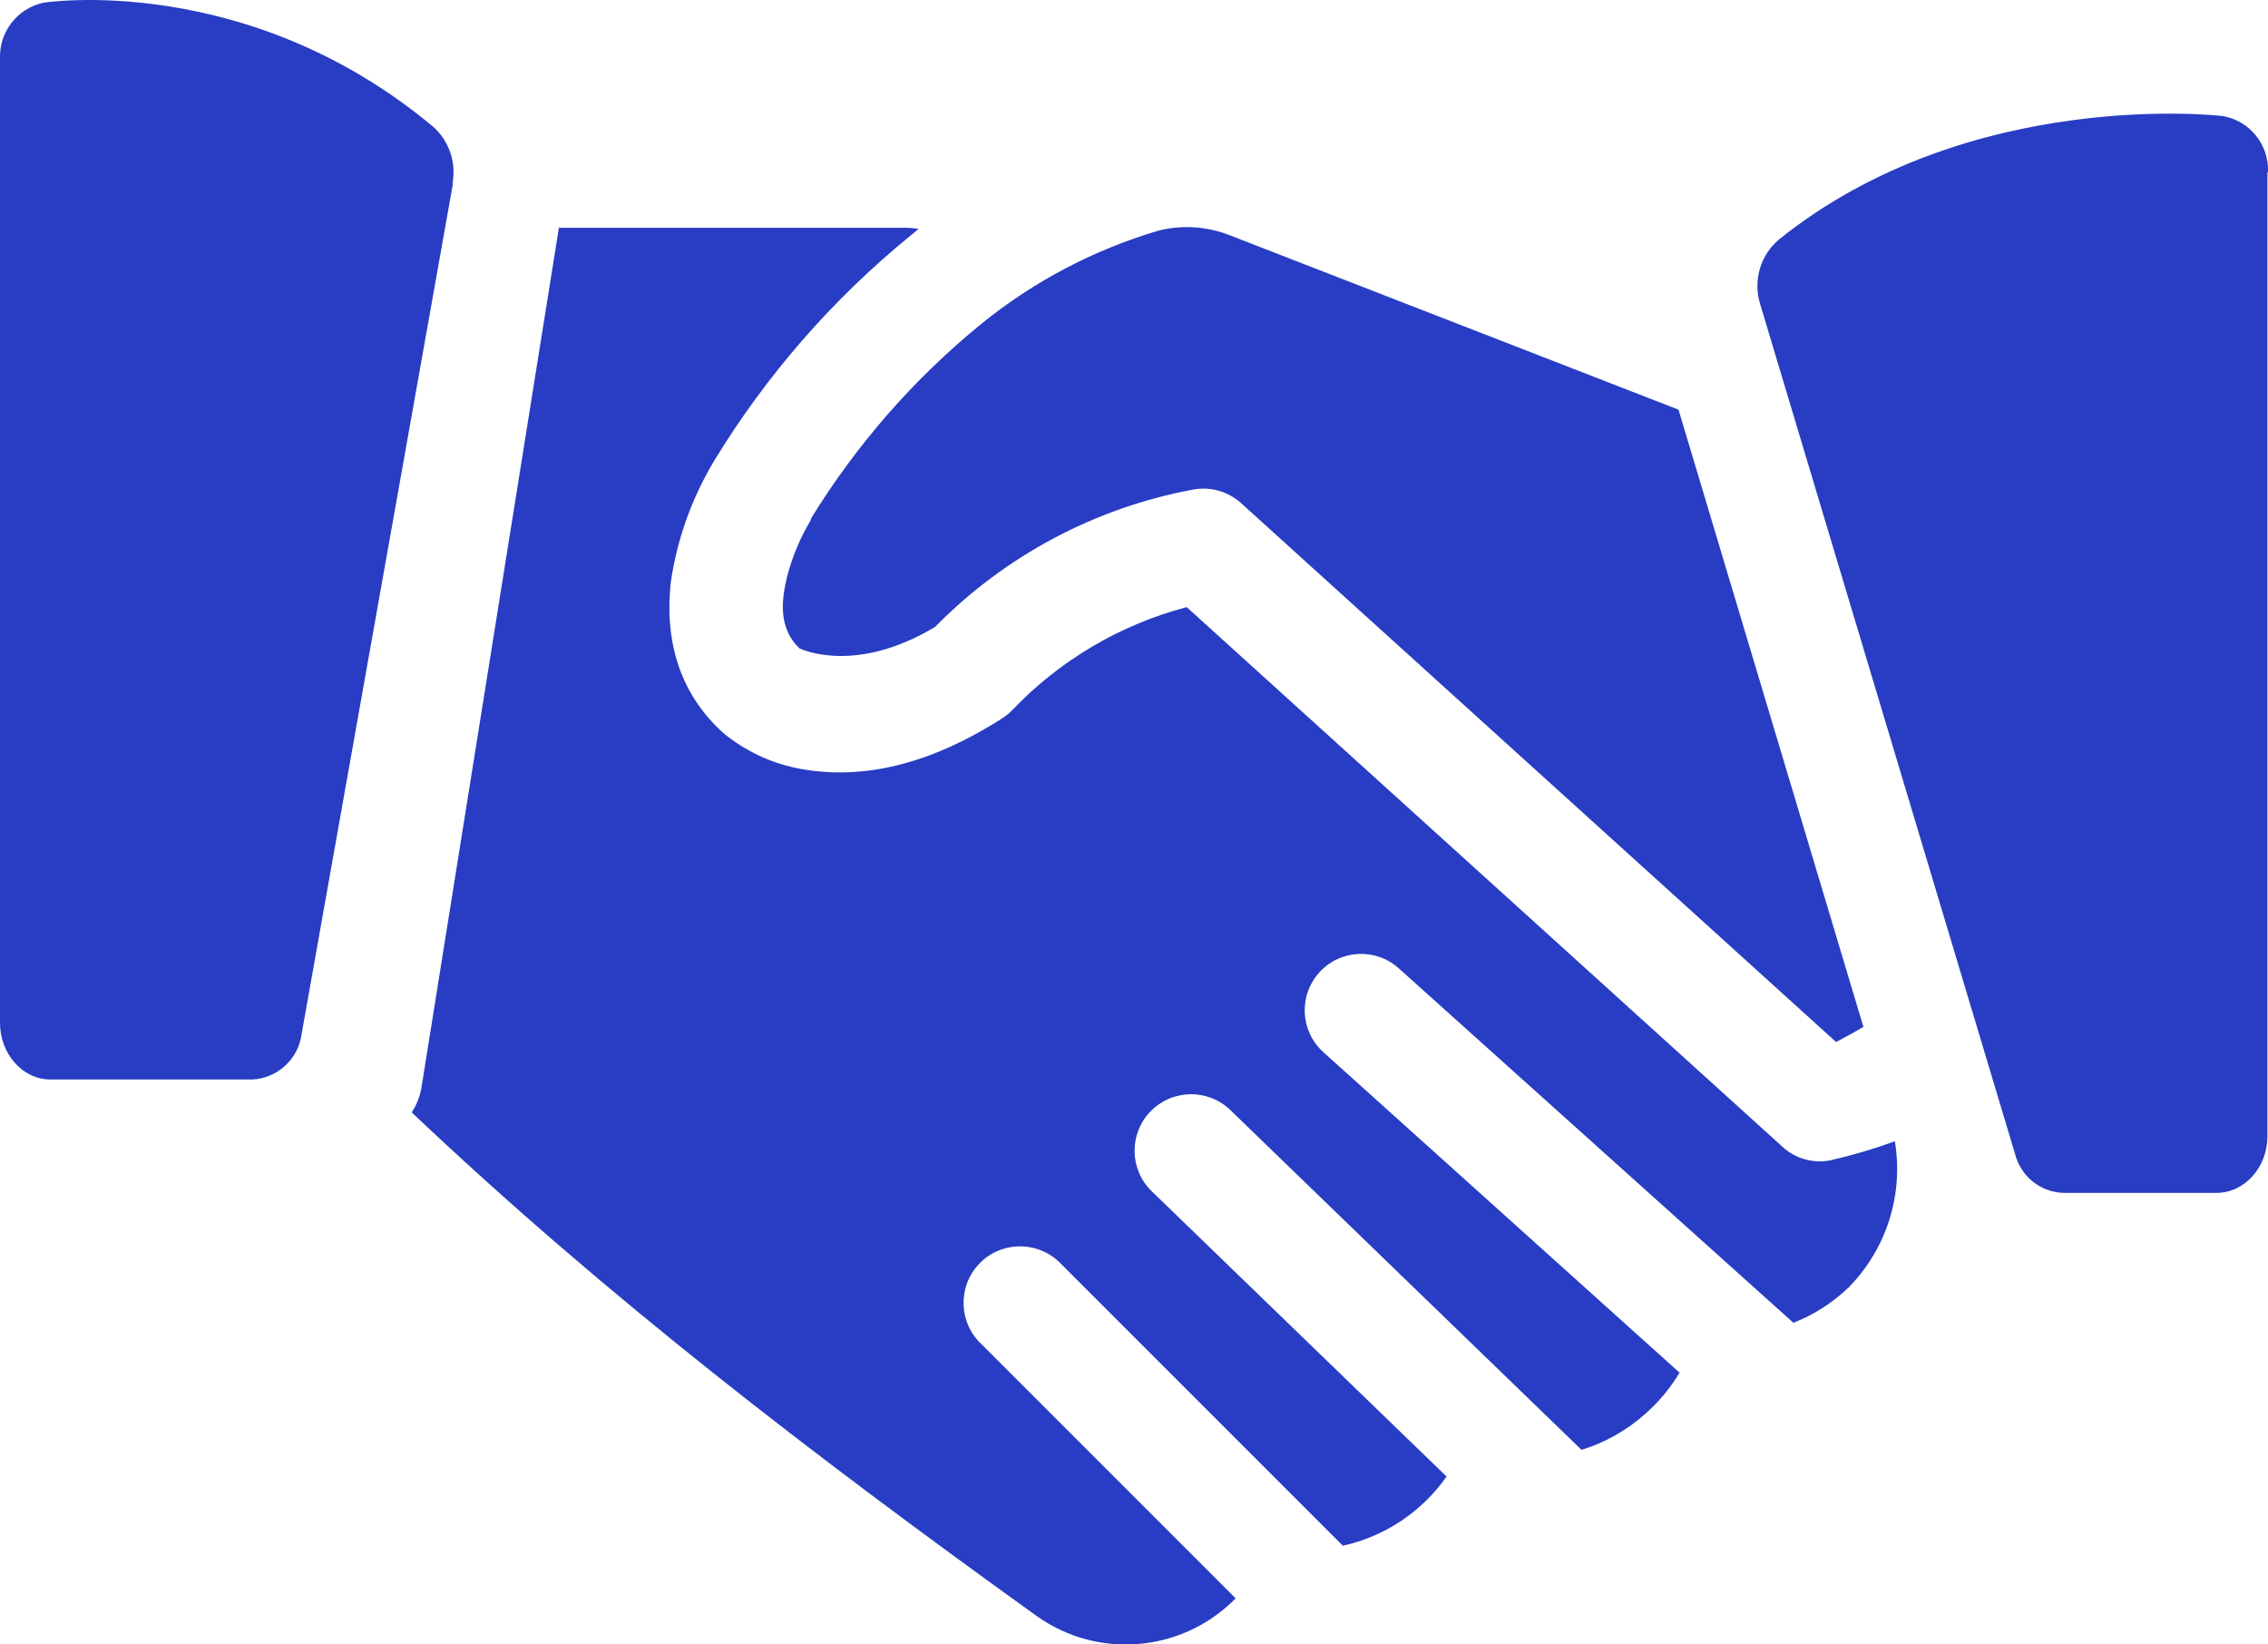 <?xml version="1.0" encoding="UTF-8"?><svg id="Layer_1" xmlns="http://www.w3.org/2000/svg" viewBox="0 0 238.69 173.05"><defs><style>.cls-1{fill:#283dc3;fill-rule:evenodd;stroke-width:0px;}</style></defs><path id="noun-holding-hands-4805419" class="cls-1" d="m58.84,23.85l-14.5,90.7c-.17.9-.51,1.75-1.01,2.51,20.47,19.39,42.19,36.04,65.76,52.99,6.38,4.55,15.1,3.87,20.71-1.61l.24-.24-26.73-26.73c-2.41-2.23-2.55-6-.32-8.41,2.23-2.41,6-2.55,8.41-.32.11.1.22.21.32.32l29.6,29.6c4.42-.97,8.32-3.57,10.92-7.28l-31.03-30.02c-2.36-2.29-2.41-6.06-.12-8.41s6.06-2.41,8.41-.12l36.94,35.74c2.47-.75,4.75-2.04,6.68-3.76,1.43-1.25,2.66-2.72,3.64-4.36l-37.48-33.72c-2.44-2.19-2.64-5.94-.45-8.38,2.19-2.44,5.94-2.64,8.38-.45l41.53,37.3c2.16-.84,4.12-2.1,5.79-3.7.06,0,.12-.12.18-.18,3.88-4.04,5.63-9.68,4.71-15.22-2.26.82-4.57,1.5-6.92,2.03-1.79.31-3.63-.25-4.95-1.49l-62.66-56.75c-7.02,1.85-13.38,5.61-18.38,10.86-.34.35-.72.65-1.13.9-8.89,5.67-15.81,6.09-20.47,5.37-3.07-.44-5.97-1.68-8.41-3.58l-.24-.18c-5.13-4.54-6.26-10.44-5.67-15.93.65-4.56,2.22-8.94,4.6-12.89,5.45-8.93,12.37-16.88,20.47-23.51l1.01-.84c-.41-.07-.83-.11-1.25-.12h-36.64l.07-.13Zm179.85-5.73c.12-2.89-1.92-5.42-4.77-5.91,0,0-26.61-3.16-46.72,13.01-1.94,1.66-2.71,4.3-1.97,6.74l26.85,89.51c.6,2.33,2.67,3.98,5.07,4.06h16.11c2.98,0,5.37-2.69,5.37-5.97V18.12h.06Zm-191.07,1.19c.42-2.21-.35-4.47-2.03-5.97C25.96-3.06,4.59.28,4.59.28,1.83.87-.11,3.36,0,6.19v101.44c0,3.28,2.39,5.97,5.31,5.97h21.24c2.65-.13,4.84-2.14,5.19-4.77l15.93-89.51h-.06Zm148.53,88.73c-1.61.95-2.92,1.61-2.92,1.61l-62.6-56.69c-1.39-1.26-3.29-1.79-5.13-1.43-10.29,1.93-19.75,6.97-27.09,14.44-8.24,4.95-13.84,2.45-14.26,2.27-2.27-2.15-1.91-5.13-1.31-7.58.55-2.1,1.39-4.11,2.51-5.97v-.12c4.78-7.78,10.83-14.7,17.9-20.47,5.53-4.49,11.9-7.84,18.74-9.85,2.5-.61,5.13-.42,7.52.54l47.14,18.32,19.45,64.92h.06Z"/></svg>
